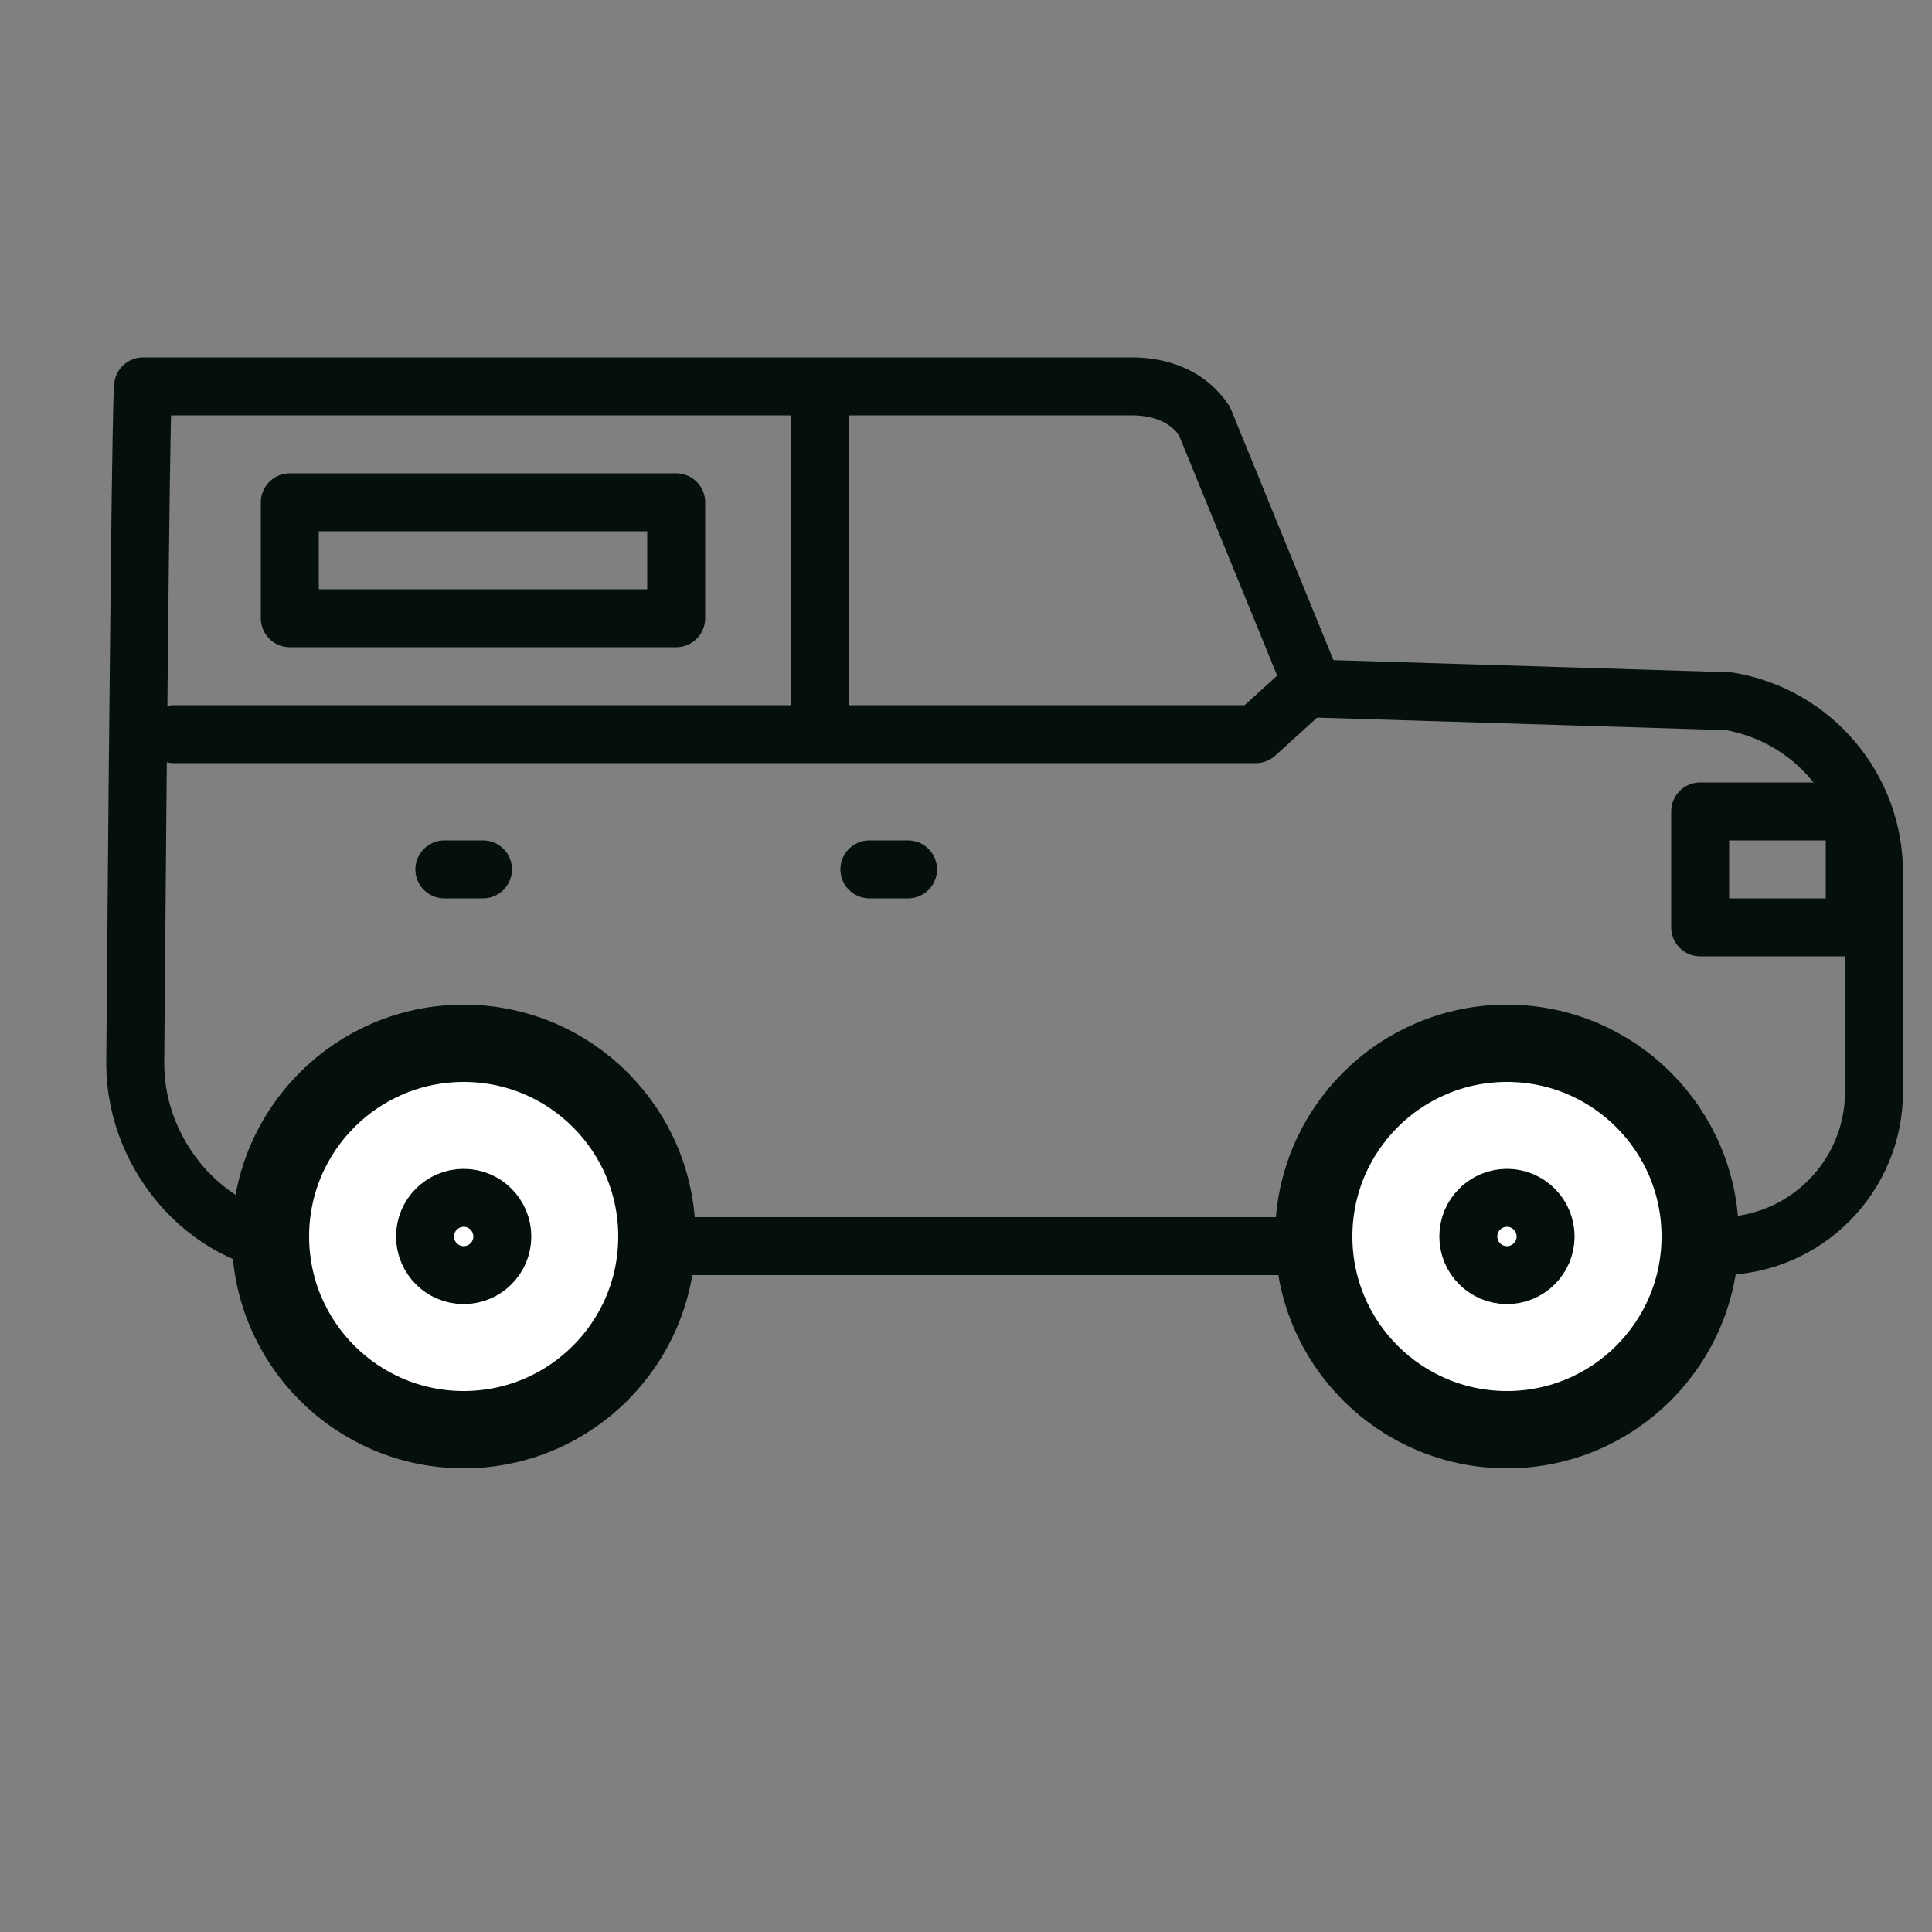 <svg width="50" height="50" viewBox="0 0 50 50" fill="none" xmlns="http://www.w3.org/2000/svg">
<rect x="0" y="0" width="50" height="50" fill="#808080" stroke="none"/>
<path fill-rule="evenodd" clip-rule="evenodd" d="M8 32.25H44.5C46.709 32.25 48.5 30.459 48.5 28.25V22.587C48.5 20.387 46.91 18.51 44.74 18.148L34 17.819L31.168 10.89C30.751 10.263 30.048 10 29.296 10C25.729 10 23.404 10 22.323 10C21.995 10 21.696 10 21.426 10C12.856 10 6.948 10 3.702 10C3.658 10.383 3.591 16.225 3.5 27.525C3.5 30.01 5.515 32.25 8 32.25Z" stroke="#050F0C" stroke-width="1.5" stroke-linecap="round" stroke-linejoin="round"/>
<path d="M17.5 13H7.5V16H17.5V13Z" stroke="#050F0C" stroke-width="1.5" stroke-linecap="round" stroke-linejoin="round"/>
<path d="M34 17.638L32.5 19H4.5" stroke="#050F0C" stroke-width="1.5" stroke-linecap="round" stroke-linejoin="round"/>
<path d="M12.5 22.5H11.5M21.225 10.75V18.25V10.75ZM23.5 22.5H22.5H23.5Z" stroke="#050F0C" stroke-width="1.5" stroke-linecap="round" stroke-linejoin="round"/>
<path d="M48 21H44V24H48V21Z" stroke="#050F0C" stroke-width="1.5" stroke-linecap="round" stroke-linejoin="round"/>
<path fill-rule="evenodd" clip-rule="evenodd" d="M16.5 32.025C16.5 34.511 14.485 36.525 12 36.525C9.515 36.525 7.5 34.511 7.5 32.025C7.5 29.54 9.515 27.525 12 27.525C14.485 27.525 16.5 29.54 16.5 32.025Z" fill="white"/>
<path fill-rule="evenodd" clip-rule="evenodd" d="M44 32C44 34.761 41.761 37 39 37C36.239 37 34 34.761 34 32C34 29.238 36.239 27 39 27C41.761 27 44 29.238 44 32Z" fill="white" stroke="#050F0C" stroke-width="2" stroke-linecap="round" stroke-linejoin="round"/>
<path fill-rule="evenodd" clip-rule="evenodd" d="M40 32C40 32.552 39.552 33 39 33C38.448 33 38 32.552 38 32C38 31.448 38.448 31 39 31C39.552 31 40 31.448 40 32Z" stroke="#050F0C" stroke-width="1.5" stroke-linecap="round" stroke-linejoin="round"/>
<path fill-rule="evenodd" clip-rule="evenodd" d="M17 32C17 34.761 14.761 37 12 37C9.239 37 7 34.761 7 32C7 29.238 9.239 27 12 27C14.761 27 17 29.238 17 32Z" fill="white" stroke="#050F0C" stroke-width="2" stroke-linecap="round" stroke-linejoin="round"/>
<path fill-rule="evenodd" clip-rule="evenodd" d="M13 32C13 32.552 12.552 33 12 33C11.448 33 11 32.552 11 32C11 31.448 11.448 31 12 31C12.552 31 13 31.448 13 32Z" stroke="#050F0C" stroke-width="1.5" stroke-linecap="round" stroke-linejoin="round"/>
</svg>
